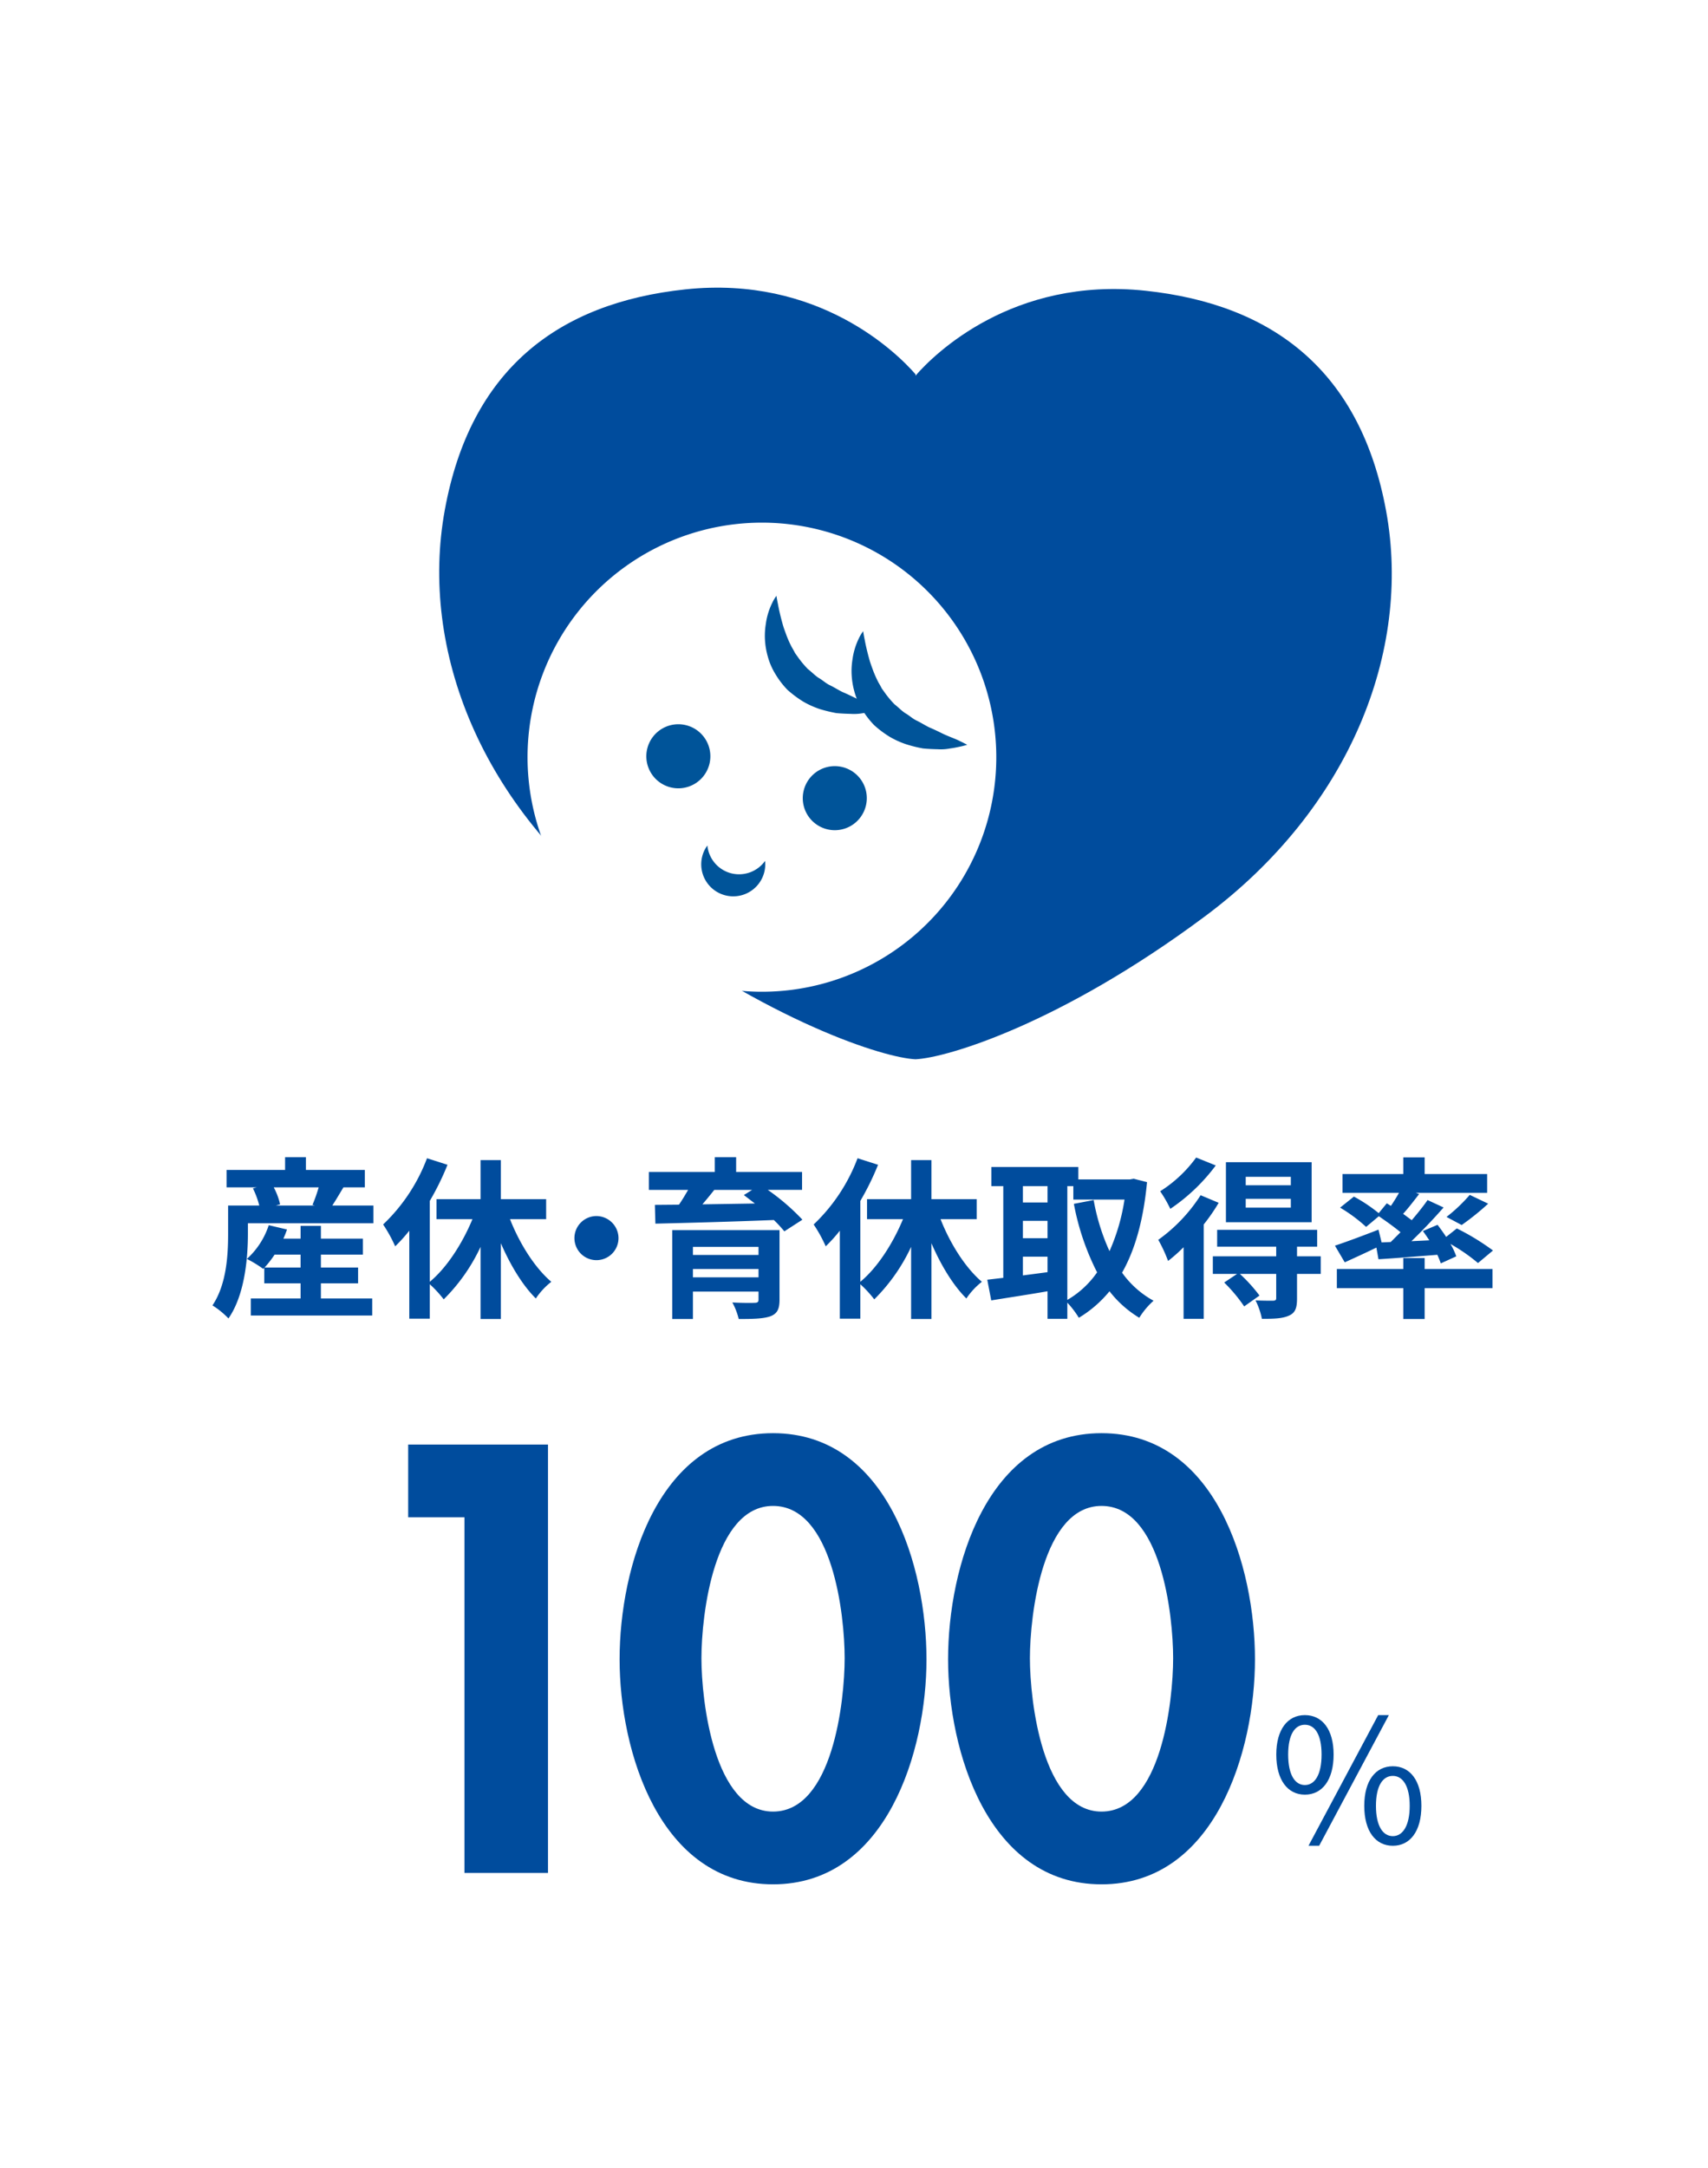 <svg xmlns="http://www.w3.org/2000/svg" width="410" height="520" viewBox="0 0 410 520"><g transform="translate(-4426 -1722)"><rect width="410" height="520" transform="translate(4426 1722)" fill="#fff"/><path d="M174.587,2011.18l-.579-.16a35.862,35.862,0,0,0,1.486-4.21H164.711a16.151,16.151,0,0,1,1.527,4.08l-1.033.29Zm-9.671,11.77a24.7,24.7,0,0,1-2.4,3.09h8.637v-3.09Zm2.977-6.03a21.216,21.216,0,0,1-.869,2.19h4.133v-3.06h4.875v3.06h10.084v3.84H176.032v3.09h8.926v3.8h-8.926v3.63h12.316v4.09H159.213v-4.09h11.944v-3.63h-8.719v-3.71l-.248.25a27.967,27.967,0,0,0-3.928-2.4,18.758,18.758,0,0,0,5.25-8.09Zm-7.233-10.11h-7.273v-4.17h14.05v-3.06h5v3.06H186.57v4.17h-5.124c-.951,1.56-1.86,3.13-2.685,4.37h9.876v4.25H158.511v2.48c0,5.82-.743,14.7-4.668,20.35a20.083,20.083,0,0,0-3.843-3.13c3.428-5.08,3.758-12.27,3.758-17.22v-6.73h7.481a20.875,20.875,0,0,0-1.529-4.13Z" transform="translate(4327)" fill="#004c9d"/><path d="M206.423,2001.4a64.669,64.669,0,0,1-4.256,8.67v19.4c4.089-3.38,7.809-9.17,10.248-15.03h-8.636v-4.79h10.578v-9.37h4.875v9.37H230.1v4.79h-8.677c2.316,5.9,5.952,11.65,9.917,15.03a17.235,17.235,0,0,0-3.717,4c-3.223-3.21-6.118-8.01-8.391-13.25v18.17h-4.875v-17.3a43.744,43.744,0,0,1-8.844,12.59,27.69,27.69,0,0,0-3.346-3.63v8.26h-4.919v-21.1a37.868,37.868,0,0,1-3.387,3.75,33.621,33.621,0,0,0-2.895-5.24,42.569,42.569,0,0,0,10.537-15.89Z" transform="translate(4327)" fill="#004c9d"/><path d="M247.469,2018.98a5.289,5.289,0,1,1-5.288-5.28A5.323,5.323,0,0,1,247.469,2018.98Z" transform="translate(4327)" fill="#004c9d"/><path d="M279.55,2007.42h-9.09c-.909,1.16-1.9,2.36-2.851,3.47l12.6-.2-2.644-2.03Zm-14.214,20.98H281.08v-1.99H265.336Zm0-7.31v1.94H281.08v-1.94Zm20.786-4.01v16.68c0,2.32-.579,3.39-2.273,4.01-1.737.58-4.176.62-7.522.62a16.16,16.16,0,0,0-1.53-3.97c2.024.13,4.712.13,5.332.09.743,0,.951-.21.951-.79v-1.9H265.336v6.57h-4.96v-21.31Zm-10.415-17.5v3.55h15.828v4.29h-8.224a53.4,53.4,0,0,1,8.306,7.15l-4.34,2.8a28.748,28.748,0,0,0-2.521-2.72c-10.33.41-21.157.7-28.431.87l-.122-4.5,5.784-.05c.784-1.15,1.53-2.39,2.191-3.55h-9.423v-4.29h15.828v-3.55Z" transform="translate(4327)" fill="#004c9d"/><path d="M309.773,2001.4a64.659,64.659,0,0,1-4.255,8.67v19.4c4.091-3.38,7.812-9.17,10.248-15.03h-8.637v-4.79h10.579v-9.37h4.878v9.37h10.868v4.79h-8.68c2.316,5.9,5.954,11.65,9.92,15.03a17.311,17.311,0,0,0-3.72,4c-3.223-3.21-6.116-8.01-8.388-13.25v18.17h-4.878v-17.3a43.725,43.725,0,0,1-8.844,12.59,27.487,27.487,0,0,0-3.346-3.63v8.26H300.6v-21.1a37.882,37.882,0,0,1-3.389,3.75,33.279,33.279,0,0,0-2.893-5.24,42.594,42.594,0,0,0,10.538-15.89Z" transform="translate(4327)" fill="#004c9d"/><path d="M365.333,2022.12a48.076,48.076,0,0,0,3.6-12.38H356.653v-3.22h-1.445v27.29a22.3,22.3,0,0,0,7.148-6.61,60.4,60.4,0,0,1-5.577-16.43l4.752-.91A50.408,50.408,0,0,0,365.333,2022.12Zm-20.788,5.82,5.91-.78v-3.72h-5.91Zm0-8.92h5.91v-4.17h-5.91Zm0-8.58h5.91v-3.92h-5.91Zm-4.709,18.08v-22h-2.854v-4.59h20.87v2.98h12.394l.869-.17,3.226.83c-.869,9.08-2.852,16.18-5.993,21.71a22.61,22.61,0,0,0,7.564,6.73,18.191,18.191,0,0,0-3.431,4.09,26.244,26.244,0,0,1-7.148-6.36,28.444,28.444,0,0,1-7.358,6.36,22.383,22.383,0,0,0-2.767-3.63v3.88h-4.753v-6.61c-4.793.83-9.712,1.57-13.511,2.19l-.954-4.96Z" transform="translate(4327)" fill="#004c9d"/><path d="M398.033,2011.68H408.86v-2.11H398.033Zm0-5.37H408.86v-2.02H398.033Zm15.825-5.53v14.4H393.281v-14.4Zm-17.893,26.79h-5.826v-4.21h15.209v-2.31H391.175V2017H415.18v4.05h-4.834v2.31h5.7v4.21h-5.7v5.9c0,2.28-.41,3.47-1.983,4.13-1.571.71-3.635.75-6.446.75a17.627,17.627,0,0,0-1.53-4.42c1.7.08,3.68.08,4.215.08.582-.04.746-.16.746-.66v-5.78h-8.719a38.164,38.164,0,0,1,4.709,5.2l-3.676,2.6a37.8,37.8,0,0,0-4.794-5.73Zm-5.124-26.01a44.9,44.9,0,0,1-10.909,10.41,31.007,31.007,0,0,0-2.436-4.22,31.237,31.237,0,0,0,8.637-8.09Zm.7,8.96a44.807,44.807,0,0,1-3.594,5.2v22.63h-4.832v-17.18a38.372,38.372,0,0,1-3.723,3.3,34.318,34.318,0,0,0-2.354-5.07,38.8,38.8,0,0,0,10.166-10.7Z" transform="translate(4327)" fill="#004c9d"/><path d="M456.232,2010.73a61.855,61.855,0,0,1-6.364,5.12l-3.635-1.94a38.441,38.441,0,0,0,5.577-5.29Zm-20.373,15.68v-2.64h5.124v2.64h16.282V2031H440.983v7.39h-5.124V2031H419.908v-4.59ZM424,2009.03a37.743,37.743,0,0,1,5.952,3.97l1.942-2.36.991.62c.7-1.03,1.366-2.1,1.942-3.13H421.271v-4.51h14.588v-4h5.124v4h15v4.51H438.875l.786.29c-1.281,1.65-2.605,3.38-3.845,4.74l2.067,1.53c1.445-1.69,2.767-3.34,3.8-4.83l3.843,1.78c-2.316,2.64-5.083,5.57-7.727,8.09l4.3-.21c-.5-.78-1.036-1.53-1.533-2.23l3.513-1.49c.663.87,1.406,1.9,2.067,2.9l2.562-2.03a57.212,57.212,0,0,1,8.678,5.29l-3.6,3.01a43.262,43.262,0,0,0-6.612-4.58,16.556,16.556,0,0,1,1.4,2.97l-3.717,1.69c-.2-.62-.5-1.32-.825-2.06-5.085.41-10.168.83-14.134,1.07l-.495-2.8c-2.6,1.27-5.334,2.51-7.6,3.54l-2.357-4c2.647-.87,6.613-2.35,10.456-3.84l.745,3.06,2.191-.09,2.351-2.35c-1.485-1.24-3.509-2.68-5.205-3.84l-3.057,2.56a37.031,37.031,0,0,0-6.241-4.62Z" transform="translate(4327)" fill="#004c9d"/><path d="M437.395,2155.17c0-4.83-1.7-7.18-4.05-7.18-2.4,0-4.048,2.35-4.048,7.18s1.65,7.27,4.048,7.27C435.7,2162.44,437.395,2160,437.395,2155.17Zm-10.908,0c0-6.07,2.725-9.49,6.858-9.49s6.858,3.42,6.858,9.49c0,6.11-2.723,9.58-6.858,9.58S426.487,2161.28,426.487,2155.17Zm3.345-21.76h2.562l-16.734,31.34H413.1Zm-13.593,9.46c0-4.83-1.615-7.15-4.01-7.15s-4.007,2.32-4.007,7.15,1.609,7.31,4.007,7.31S416.239,2147.69,416.239,2142.87Zm-10.871,0c0-6.03,2.728-9.46,6.861-9.46,4.17,0,6.9,3.43,6.9,9.46,0,6.1-2.729,9.62-6.9,9.62C408.1,2152.49,405.368,2148.97,405.368,2142.87Z" transform="translate(4327)" fill="#004c9d"/><path d="M196.984,2085.96v-17.45h33.561v102.76H210.49v-85.31Z" transform="translate(4327)" fill="#fff"/><path d="M267.378,2119.76c0,10.22,3,36.79,17.191,36.79,14.322,0,17.188-26.57,17.188-36.79,0-10.36-2.866-36.53-17.188-36.53C270.379,2083.23,267.378,2109.4,267.378,2119.76Zm54.024.27c0,21.94-9.549,53.97-36.833,53.97s-36.836-32.03-36.836-53.97c0-22.08,9.277-54.25,36.836-54.25S321.4,2097.95,321.4,2120.03Z" transform="translate(4327)" fill="#fff"/><path d="M346.229,2119.76c0,10.22,3,36.79,17.188,36.79,14.328,0,17.191-26.57,17.191-36.79,0-10.36-2.863-36.53-17.191-36.53C349.232,2083.23,346.229,2109.4,346.229,2119.76Zm54.024.27c0,21.94-9.552,53.97-36.836,53.97s-36.833-32.03-36.833-53.97c0-22.08,9.277-54.25,36.833-54.25S400.253,2097.95,400.253,2120.03Z" transform="translate(4327)" fill="#fff"/><path d="M196.984,2085.96v-17.45h33.561v102.76H210.49v-85.31Z" transform="translate(4327)" fill="#004c9d"/><path d="M267.378,2119.76c0,10.22,3,36.79,17.191,36.79,14.322,0,17.188-26.57,17.188-36.79,0-10.36-2.866-36.53-17.188-36.53C270.379,2083.23,267.378,2109.4,267.378,2119.76Zm54.024.27c0,21.94-9.549,53.97-36.833,53.97s-36.836-32.03-36.836-53.97c0-22.08,9.277-54.25,36.836-54.25S321.4,2097.95,321.4,2120.03Z" transform="translate(4327)" fill="#004c9d"/><path d="M346.229,2119.76c0,10.22,3,36.79,17.188,36.79,14.328,0,17.191-26.57,17.191-36.79,0-10.36-2.863-36.53-17.191-36.53C349.232,2083.23,346.229,2109.4,346.229,2119.76Zm54.024.27c0,21.94-9.552,53.97-36.836,53.97s-36.833-32.03-36.833-53.97c0-22.08,9.277-54.25,36.833-54.25S400.253,2097.95,400.253,2120.03Z" transform="translate(4327)" fill="#004c9d"/><path d="M318.757,1976.09c7.478-.33,34.829-8.48,69.5-34.29s49.614-63.48,43.5-97.1c-6.118-33.6-27.05-49.68-57.779-52.96-31.94-3.4-50.8,15.28-55.217,20.38v-.35c-4.416-5.09-23.277-23.76-55.214-20.36-30.736,3.26-51.661,19.35-57.78,52.96s8.836,71.3,43.5,97.1S311.276,1975.76,318.757,1976.09Z" transform="translate(4327)" fill="#004c9d"/><path d="M336.258,1918.13a56.262,56.262,0,1,1-39.786-68.84A56.267,56.267,0,0,1,336.258,1918.13Z" transform="translate(4327)" fill="#fff"/><path d="M269.258,1905.4a7.685,7.685,0,1,1-5.431-9.41A7.684,7.684,0,0,1,269.258,1905.4Z" transform="translate(4327)" fill="#005499"/><path d="M306.807,1915.45a7.683,7.683,0,1,1-5.425-9.41A7.671,7.671,0,0,1,306.807,1915.45Z" transform="translate(4327)" fill="#005499"/><path d="M274.438,1931.46a7.66,7.66,0,0,1-5.633-6.65,7.46,7.46,0,0,0-1.2,2.47,7.685,7.685,0,1,0,15.05,1.23A7.687,7.687,0,0,1,274.438,1931.46Z" transform="translate(4327)" fill="#005499"/><path d="M285.382,1864.92s.1.73.345,1.92c.219,1.19.579,2.85,1.094,4.68.234.93.608,1.88.956,2.85a25.471,25.471,0,0,0,1.3,2.89c.278.46.532.93.781,1.41l.944,1.32a24.65,24.65,0,0,0,2.106,2.48c.886.67,1.629,1.49,2.574,2.12,1,.55,1.79,1.37,2.84,1.83,1.017.5,1.95,1.11,2.921,1.58,1,.42,1.948.88,2.837,1.31,1.772.89,3.4,1.39,4.5,1.97,1.12.53,1.775.9,1.775.9s-.684.22-1.912.49c-.614.12-1.366.28-2.238.39a11.947,11.947,0,0,1-2.936.18c-1.082-.03-2.272-.07-3.533-.19a36.481,36.481,0,0,1-3.91-.95,21.3,21.3,0,0,1-4.042-1.82,26.43,26.43,0,0,1-3.77-2.82,20.61,20.61,0,0,1-2.9-3.8,16.023,16.023,0,0,1-1.813-4.2,18.431,18.431,0,0,1-.682-4.12,17.138,17.138,0,0,1,.208-3.62,15.765,15.765,0,0,1,.664-2.94,15.4,15.4,0,0,1,.865-2.13A9.754,9.754,0,0,1,285.382,1864.92Z" transform="translate(4327)" fill="#005499"/><path d="M306.2,1873.41s.1.73.342,1.92c.219,1.19.579,2.84,1.094,4.68.236.92.608,1.87.956,2.85a29.543,29.543,0,0,0,1.3,2.89c.287.45.535.93.784,1.4l.942,1.32a24.7,24.7,0,0,0,2.111,2.48c.887.67,1.629,1.5,2.571,2.12.995.55,1.793,1.37,2.843,1.83,1.015.5,1.951,1.11,2.922,1.58,1,.42,1.947.87,2.834,1.31,1.772.89,3.4,1.39,4.5,1.97,1.12.53,1.778.9,1.778.9s-.685.22-1.916.48c-.611.13-1.363.29-2.231.4a11.527,11.527,0,0,1-2.943.18c-1.082-.02-2.269-.07-3.527-.19a32.173,32.173,0,0,1-3.913-.96,20.812,20.812,0,0,1-4.042-1.81,25.047,25.047,0,0,1-3.77-2.82,20.605,20.605,0,0,1-2.907-3.79,16.313,16.313,0,0,1-1.816-4.2,18.578,18.578,0,0,1-.678-4.11,17.238,17.238,0,0,1,.2-3.64,16.673,16.673,0,0,1,1.53-5.07A9.6,9.6,0,0,1,306.2,1873.41Z" transform="translate(4327)" fill="#005499"/></g></svg>